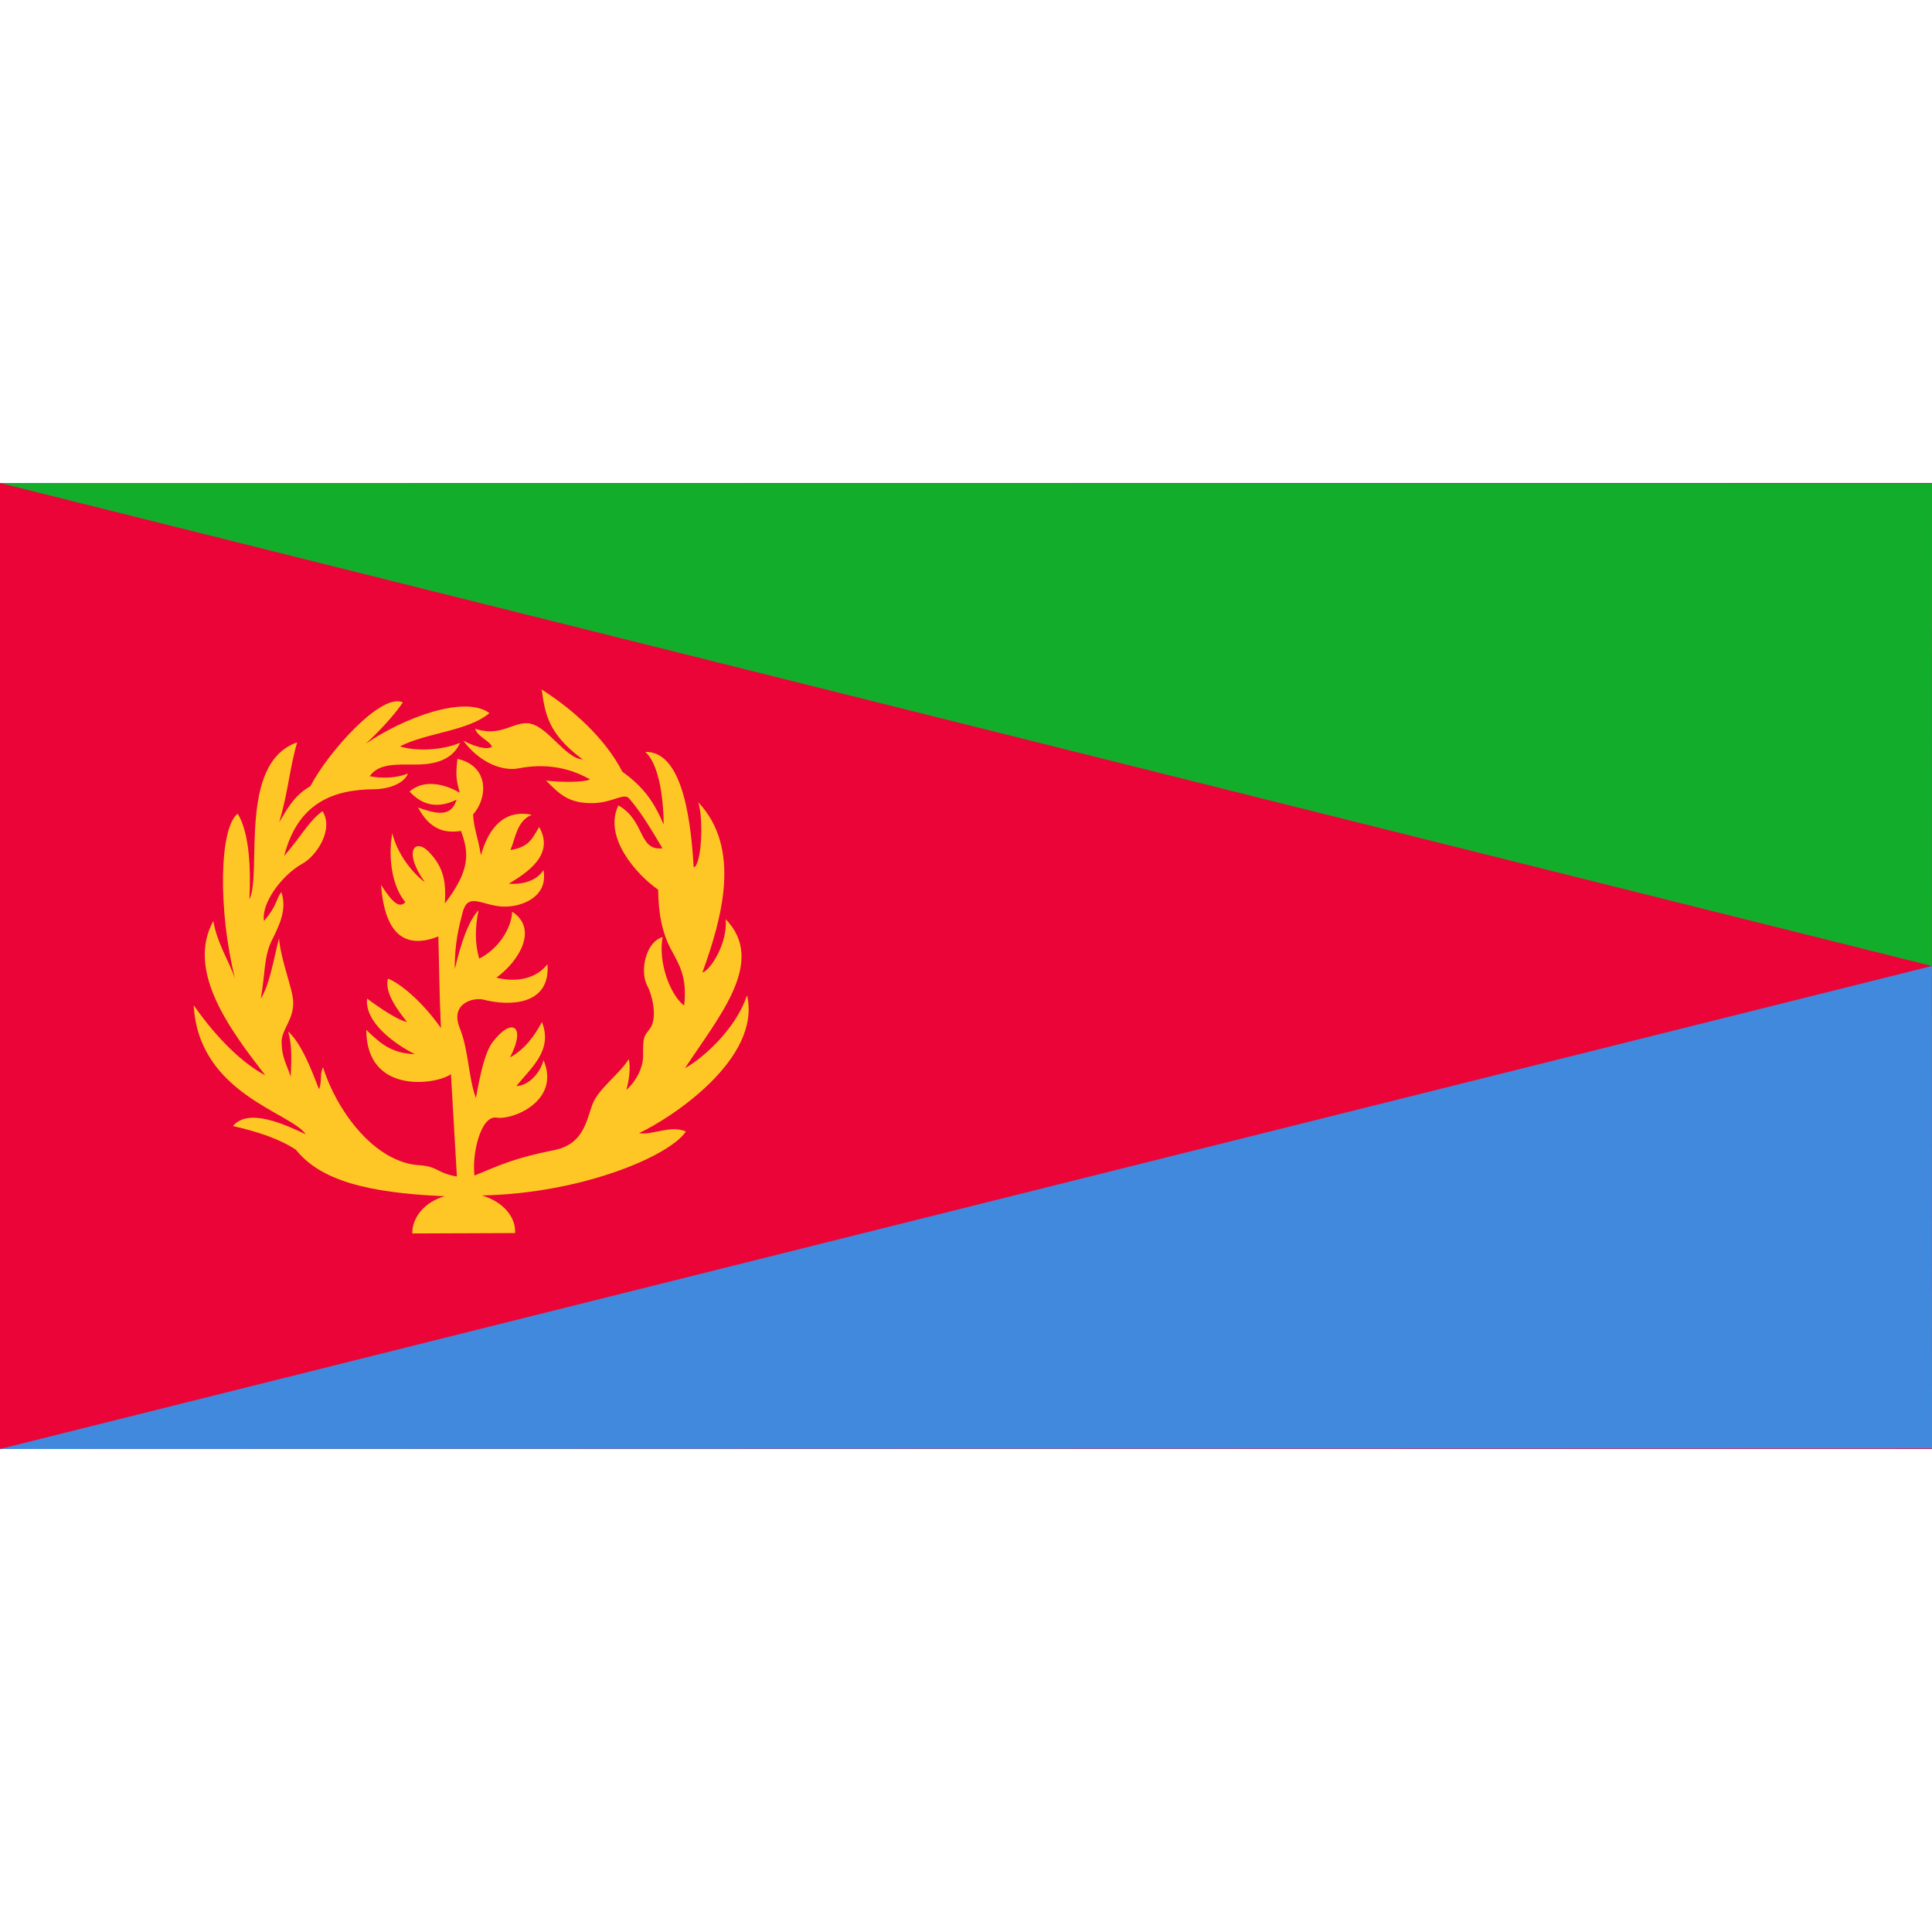 <?xml version="1.0" encoding="UTF-8" standalone="no"?>
<!-- Created with Sodipodi ("http://www.sodipodi.com/") --><!--



--><svg height="256" id="svg678" inkscape:output_extension="org.inkscape.output.svg.inkscape" inkscape:version="0.46" sodipodi:docbase="D:\Kuvat\Wikipedia" sodipodi:docname="Flag_of_Eritrea.svg" sodipodi:version="0.32" version="1.0" width="256" xmlns="http://www.w3.org/2000/svg" xmlns:cc="http://creativecommons.org/ns#" xmlns:dc="http://purl.org/dc/elements/1.1/" xmlns:inkscape="http://www.inkscape.org/namespaces/inkscape" xmlns:rdf="http://www.w3.org/1999/02/22-rdf-syntax-ns#" xmlns:sodipodi="http://sodipodi.sourceforge.net/DTD/sodipodi-0.dtd" xmlns:svg="http://www.w3.org/2000/svg">
  <defs id="defs680">
    <inkscape:perspective id="perspective4074" inkscape:persp3d-origin="500 : 166.66667 : 1" inkscape:vp_x="0 : 250 : 1" inkscape:vp_y="0 : 1000 : 0" inkscape:vp_z="1000 : 250 : 1" sodipodi:type="inkscape:persp3d"/>
  </defs>
  <sodipodi:namedview id="base" inkscape:current-layer="svg678" inkscape:cx="896.62565" inkscape:cy="315.5225" inkscape:window-height="968" inkscape:window-width="1278" inkscape:window-x="0" inkscape:window-y="12" inkscape:zoom="1.9024" showgrid="false"/>
  <rect height="128" id="rect686" style="font-size:12px;fill:#ea0437;fill-opacity:1;fill-rule:evenodd;stroke-width:1pt" width="256" x="0" y="64"/>
  <path d="M 58.944,158.505 C 56.176,159.269 54.59,161.417 54.631,163.442 L 68.252,163.388 C 68.375,161.211 66.584,159.198 63.858,158.405 C 77.195,158.129 88.781,153.134 90.887,149.928 C 88.803,149.024 86.394,150.479 84.677,150.144 C 88.754,148.26 100.97,140.353 98.984,131.876 C 97.44,136.584 92.763,140.48 90.771,141.526 C 95.335,134.597 101.566,127.383 96.16,121.796 C 96.433,125.034 94.102,128.597 93.073,128.865 C 95.72,121.544 98.246,112.351 92.511,106.291 C 93.264,108.482 92.96,114.66 91.923,114.938 C 91.603,109.959 90.754,99.488 85.511,99.637 C 87.176,101.119 87.905,105.165 87.942,109.252 C 86.747,106.452 85.389,104.344 82.484,102.277 C 80.135,97.771 75.954,94.037 71.773,91.362 C 72.242,94.642 72.631,97.23 77.21,100.632 C 74.823,100.484 72.436,95.957 69.884,95.832 C 67.854,95.734 66.261,97.671 62.944,96.556 C 63.311,97.651 64.859,98.136 65.186,98.946 C 64.475,99.437 62.788,98.869 61.386,98.139 C 63.315,100.766 66.304,102.311 68.841,101.79 C 71.858,101.21 75.094,101.516 78.179,103.272 C 77.391,103.677 74.324,103.674 72.355,103.428 C 74.145,105.24 75.345,106.44 78.456,106.42 C 81.235,106.402 82.692,104.938 83.405,105.845 C 85.148,107.91 86.321,109.974 87.779,112.406 C 84.558,112.762 85.529,108.763 81.943,106.718 C 79.927,110.89 84.261,115.834 87.21,117.89 C 87.25,121.025 87.708,123.648 89.038,126.035 C 89.934,127.718 91.093,129.441 90.656,133.239 C 88.891,131.953 87.165,127.615 87.8,124.172 C 85.59,124.775 84.726,128.661 85.767,130.618 C 86.546,132.107 87.065,134.957 86.167,136.231 C 85.293,137.418 85.201,137.285 85.213,139.833 C 85.244,141.358 84.392,143.16 83.005,144.417 C 83.295,143.343 83.625,141.495 83.304,140.34 C 82.208,142.2 79.457,144.125 78.591,146.124 C 77.74,148.129 77.525,151.6 73.408,152.401 C 68.112,153.452 66.285,154.37 62.877,155.764 C 62.499,153.176 63.631,147.778 65.795,148.086 C 67.908,148.462 74.315,145.879 72.023,140.482 C 71.57,142.183 70.06,143.843 68.428,143.916 C 70.192,141.628 73.339,139.259 71.806,135.424 C 70.954,137.054 69.614,139.01 67.582,140.111 C 69.76,135.935 67.835,134.686 65.248,138.125 C 64.27,139.452 63.68,142.11 63.059,145.487 C 62.043,142.741 62.11,139.126 60.906,136.191 C 59.648,133.016 62.575,132.178 63.953,132.433 C 67.326,133.334 72.964,133.333 72.545,127.76 C 71.088,129.645 68.533,130.228 65.774,129.549 C 68.873,127.286 71.319,123.03 67.866,120.808 C 67.751,123.165 65.928,125.806 63.493,127.023 C 62.923,125.035 62.923,122.925 63.412,120.612 C 62.052,122.043 61.06,125.02 60.27,128.405 C 60.211,125.059 60.844,122.648 61.313,120.849 C 62.024,118.22 63.793,119.93 66.5,120.124 C 69.107,120.272 72.696,118.831 72.01,115.296 C 71.12,116.695 69.293,117.239 67.426,117.091 C 69.673,115.73 73.589,113.31 71.442,109.588 C 70.54,110.998 70.247,112.204 67.636,112.636 C 68.32,111.063 68.434,108.839 70.46,107.958 C 66.845,107.238 64.775,109.61 63.723,113.326 C 63.296,110.75 62.788,109.801 62.687,107.917 C 64.642,105.746 64.846,101.5 60.615,100.551 C 60.364,102.741 60.439,103.263 60.92,105.046 C 58.934,103.867 56.135,103.216 54.271,104.884 C 55.534,106.246 57.488,107.446 60.5,105.96 C 59.789,108.288 57.938,107.889 55.395,107.002 C 56.949,109.921 58.911,110.44 61.076,110.104 C 62.209,113.092 62.259,115.362 58.947,119.714 C 59.1,117.01 58.908,114.995 56.759,112.808 C 54.918,111.005 53.422,112.886 56.299,116.895 C 54.553,115.609 52.578,113 51.983,110.392 C 51.407,113.614 51.926,117.412 53.71,119.542 C 52.866,120.443 51.906,119.446 50.487,117.24 C 51.024,124.299 54.036,125.662 58.083,124.088 C 58.199,127.963 58.199,131.551 58.429,136.231 C 56.069,132.836 53.077,130.304 51.407,129.671 C 50.89,131.57 52.847,134.044 53.94,135.425 C 52.271,135.08 48.645,132.318 48.645,132.318 C 48.281,135.464 52.348,138.38 54.976,139.684 C 51.888,139.55 50.525,138.38 48.53,136.461 C 48.569,145.19 57.987,143.674 59.752,142.331 C 59.983,146.628 60.311,151.596 60.541,155.893 C 57.878,155.429 58.088,154.628 55.809,154.417 C 49.486,154.171 44.47,146.826 42.809,141.424 C 42.332,142.313 42.71,143.243 42.274,144.335 C 41.248,141.684 39.936,138.259 38.177,136.665 C 38.625,138.211 38.672,139.782 38.517,142.671 C 37.913,140.799 37.352,140.225 37.311,138.028 C 37.349,136.341 38.939,135.096 38.851,132.723 C 38.785,130.99 37.205,127.235 36.973,124.328 C 36.208,127.32 35.727,130.474 34.555,132.326 C 35.138,129.131 34.951,126.926 35.936,124.776 C 37.074,122.512 38.042,120.491 37.284,118.207 C 36.558,119.089 36.808,119.891 34.982,122.035 C 34.586,119.703 37.343,115.972 40.018,114.472 C 41.906,113.477 44.284,109.921 42.735,107.483 C 40.96,108.758 40.163,110.48 37.656,113.422 C 39.444,106.432 44.091,104.603 49.653,104.579 C 50.884,104.573 53.365,104.129 54.062,102.5 C 52.494,103.106 50.64,103.183 48.99,102.852 C 50.191,101.09 52.719,101.319 55.075,101.309 C 56.923,101.3 59.809,101.049 60.975,98.417 C 58.72,99.394 55.205,99.597 52.991,98.905 C 56.511,97.081 62.026,96.885 64.854,94.491 C 61.631,92.085 53.564,95.051 48.469,98.546 C 49.893,97.244 52.143,94.934 53.385,93.069 C 50.598,91.733 43.551,99.54 41.123,104.179 C 38.817,105.481 37.895,107.523 36.999,108.947 C 38.228,104.795 38.358,101.783 39.383,98.364 C 31.479,101.085 34.765,115.689 33.045,119.183 C 33.248,115.326 33.084,110.37 31.495,107.815 C 29.061,109.672 28.864,120.604 31.15,129.706 C 30.325,127.27 28.767,124.996 28.267,122.032 C 24.664,128.604 30.379,136.357 35.159,142.482 C 31.561,140.608 28.003,136.577 25.666,133.197 C 26.311,144.959 38.594,147.403 40.501,150.294 C 37.913,149.09 32.965,146.705 30.865,149.204 C 34.283,149.993 37.01,150.905 39.207,152.345 C 42.395,156.325 48.431,158.066 58.944,158.505 z" id="path687" sodipodi:nodetypes="cccccccccccccccccscccsccsccccsccscsccsscsccccscsscccccccsccccccccccccccccccccccccccccscccccsccsccsccsccscccccccccccccccccc" style="fill:#ffc726;fill-opacity:1;fill-rule:evenodd;stroke:none;stroke-width:1pt;stroke-linecap:butt;stroke-linejoin:miter;stroke-opacity:1"/>
  <path d="M 6.5367186e-10,192 L 256,191.92 L 255.984,128 L 6.5367186e-10,192 z" id="path684" style="fill:#4189dd;fill-opacity:1;fill-rule:evenodd;stroke:none;stroke-width:1pt;stroke-linecap:butt;stroke-linejoin:miter;stroke-opacity:1"/>
  <path d="M 6.5367186e-10,64 L 256,64.08 L 255.984,128 L 6.5367186e-10,64 z" id="path685" style="fill:#12ad2b;fill-opacity:1;fill-rule:evenodd;stroke:none;stroke-width:1pt;stroke-linecap:butt;stroke-linejoin:miter;stroke-opacity:1"/>
</svg>
